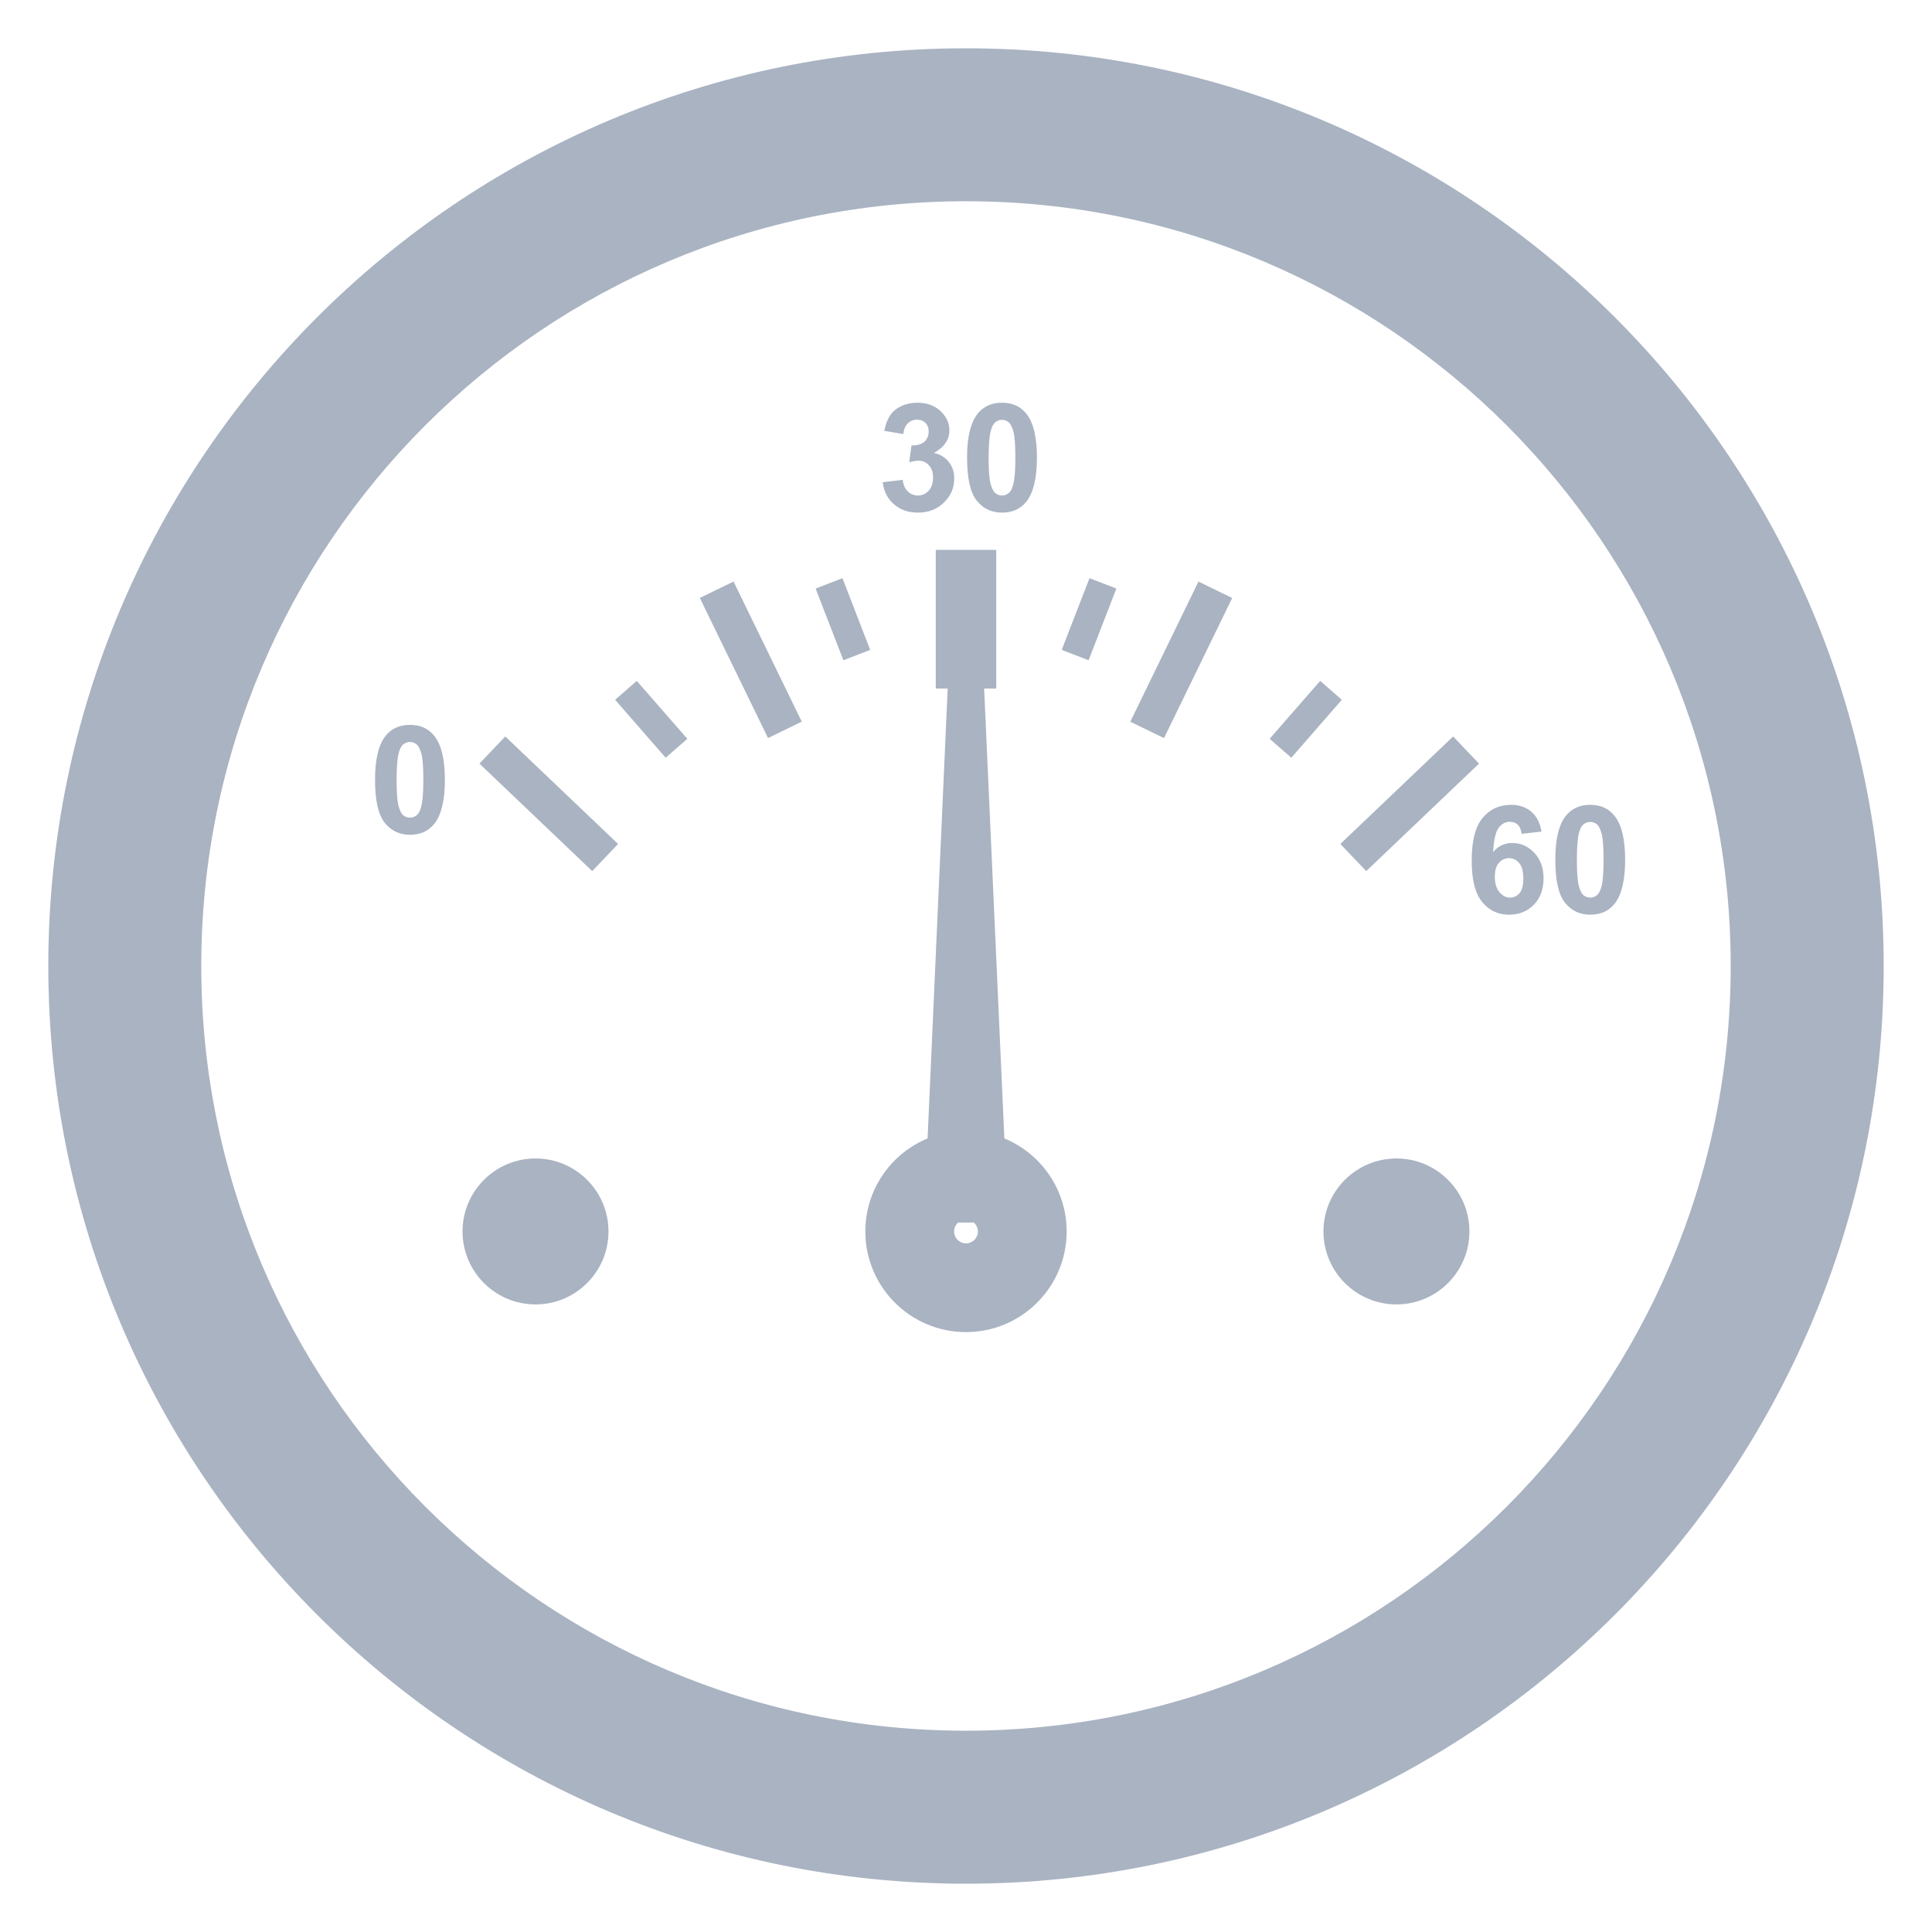<svg width="500" height="500" xmlns="http://www.w3.org/2000/svg" xmlns:xlink="http://www.w3.org/1999/xlink" xml:space="preserve" overflow="hidden"><g transform="translate(-390 -110)"><path d="M639.991 122.5C508.9 122.5 402.503 228.899 402.503 360 402.503 491.103 508.9 597.5 639.991 597.5 771.087 597.5 877.497 491.103 877.497 360 877.497 228.899 771.087 122.5 639.991 122.5ZM639.991 557.907C530.743 557.907 442.084 469.248 442.084 360 442.084 250.752 530.743 162.082 639.991 162.082 749.256 162.082 837.904 250.752 837.904 360 837.904 469.248 749.256 557.907 639.991 557.907Z" fill="#A9B3C2"/><path d="M514.08 307.623 543.267 335.438 549.96 328.413 520.762 300.598Z" fill="#A9B3C2"/><path d="M736.886 328.414 766.071 300.599 772.765 307.623 743.58 335.438Z" fill="#A9B3C2"/><path d="M682.519 296.776 700.161 260.515 708.888 264.761 691.246 301.022Z" fill="#A9B3C2"/><path d="M571.111 264.747 579.837 260.498 597.493 296.758 588.767 301.007Z" fill="#A9B3C2"/><path d="M807.866 321.176C806.352 319.248 804.248 318.29 801.551 318.29 798.854 318.29 796.749 319.236 795.236 321.139 793.415 323.434 792.516 327.218 792.516 332.457 792.516 337.802 793.344 341.516 795 343.597 796.656 345.679 798.832 346.719 801.551 346.719 804.248 346.719 806.353 345.773 807.866 343.87 809.687 341.564 810.586 337.78 810.586 332.517 810.586 327.231 809.687 323.447 807.866 321.176ZM804.459 339.47C804.176 340.522 803.774 341.267 803.277 341.681 802.78 342.095 802.188 342.296 801.55 342.296 800.912 342.296 800.32 342.095 799.823 341.693 799.326 341.279 798.924 340.475 798.594 339.246 798.262 338.028 798.096 335.78 798.096 332.517 798.096 329.241 798.286 326.923 798.641 325.539 798.924 324.475 799.303 323.742 799.823 323.328 800.32 322.914 800.912 322.713 801.55 322.713 802.188 322.713 802.756 322.914 803.277 323.328 803.773 323.742 804.175 324.558 804.506 325.777 804.838 327.006 805.004 329.242 805.004 332.517 805.004 335.781 804.814 338.098 804.459 339.47Z" fill="#A9B3C2"/><path d="M781.352 328.165C779.389 328.165 777.734 328.946 776.409 330.519 776.599 327.314 777.096 325.209 777.875 324.192 778.656 323.187 779.602 322.678 780.737 322.678 781.59 322.678 782.275 322.926 782.796 323.435 783.34 323.944 783.67 324.724 783.789 325.788L788.945 325.221C788.566 322.961 787.692 321.247 786.295 320.065 784.924 318.882 783.173 318.291 781.044 318.291 778.041 318.291 775.581 319.415 773.713 321.661 771.82 323.919 770.874 327.597 770.874 332.706 770.874 337.684 771.773 341.257 773.594 343.444 775.391 345.632 777.709 346.72 780.524 346.72 783.149 346.72 785.277 345.858 786.957 344.143 788.637 342.416 789.465 340.133 789.465 337.283 789.465 334.599 788.684 332.411 787.076 330.709 785.491 329.016 783.575 328.165 781.352 328.165ZM783.267 341.138C782.605 341.907 781.777 342.297 780.785 342.297 779.768 342.297 778.845 341.823 778.041 340.878 777.26 339.944 776.858 338.595 776.858 336.87 776.858 335.297 777.213 334.103 777.922 333.298 778.632 332.494 779.483 332.092 780.524 332.092 781.588 332.092 782.463 332.518 783.172 333.357 783.882 334.197 784.236 335.533 784.236 337.342 784.237 339.103 783.907 340.369 783.267 341.138Z" fill="#A9B3C2"/><path d="M496.093 297.595C493.396 297.595 491.291 298.541 489.79 300.446 487.969 302.752 487.058 306.524 487.058 311.763 487.058 317.108 487.885 320.822 489.542 322.903 491.197 324.997 493.384 326.037 496.093 326.037 498.789 326.037 500.895 325.079 502.408 323.188 504.229 320.882 505.139 317.098 505.139 311.823 505.139 306.549 504.23 302.765 502.419 300.482 500.906 298.553 498.789 297.595 496.093 297.595ZM499.002 318.775C498.73 319.839 498.34 320.573 497.831 320.986 497.322 321.4 496.744 321.601 496.093 321.601 495.454 321.601 494.875 321.4 494.378 320.998 493.882 320.596 493.467 319.78 493.136 318.562 492.805 317.333 492.64 315.085 492.64 311.822 492.64 308.558 492.829 306.228 493.196 304.856 493.468 303.792 493.858 303.047 494.367 302.645 494.876 302.231 495.454 302.018 496.094 302.018 496.744 302.018 497.323 302.231 497.821 302.645 498.318 303.047 498.73 303.863 499.062 305.092 499.393 306.31 499.559 308.558 499.559 311.821 499.558 315.085 499.369 317.403 499.002 318.775Z" fill="#A9B3C2"/><path d="M649.321 242.664C652.018 242.664 654.123 241.706 655.624 239.813 657.445 237.507 658.356 233.723 658.356 228.448 658.356 223.174 657.458 219.39 655.648 217.107 654.122 215.191 652.017 214.221 649.321 214.221 646.625 214.221 644.52 215.168 643.006 217.072 641.185 219.378 640.274 223.15 640.274 228.39 640.274 233.735 641.102 237.448 642.758 239.542 644.426 241.622 646.614 242.664 649.321 242.664ZM646.413 221.483C646.684 220.42 647.086 219.674 647.595 219.272 648.091 218.858 648.672 218.646 649.322 218.646 649.96 218.646 650.54 218.858 651.037 219.272 651.533 219.674 651.96 220.49 652.278 221.721 652.61 222.939 652.776 225.186 652.776 228.449 652.776 231.725 652.598 234.044 652.22 235.404 651.948 236.468 651.558 237.213 651.049 237.615 650.54 238.029 649.96 238.241 649.322 238.241 648.672 238.241 648.104 238.029 647.595 237.627 647.098 237.225 646.684 236.409 646.354 235.191 646.022 233.961 645.857 231.725 645.857 228.449 645.857 225.185 646.046 222.867 646.413 221.483Z" fill="#A9B3C2"/><path d="M627.561 238.24C626.544 238.24 625.669 237.885 624.948 237.188 624.226 236.49 623.777 235.485 623.611 234.173L618.444 234.8C618.716 237.141 619.674 239.034 621.341 240.488 622.998 241.942 625.09 242.664 627.609 242.664 630.271 242.664 632.493 241.801 634.267 240.074 636.065 238.359 636.952 236.266 636.952 233.83 636.952 232.138 636.478 230.708 635.521 229.513 634.563 228.331 633.287 227.562 631.689 227.219 634.362 225.765 635.699 223.813 635.699 221.365 635.699 219.638 635.049 218.1 633.748 216.729 632.163 215.061 630.058 214.221 627.433 214.221 625.907 214.221 624.523 214.506 623.282 215.084 622.052 215.664 621.083 216.456 620.396 217.461 619.711 218.466 619.19 219.815 618.847 221.494L623.766 222.334C623.909 221.116 624.299 220.193 624.949 219.566 625.587 218.928 626.368 218.608 627.279 218.608 628.213 218.608 628.946 218.893 629.502 219.448 630.058 220.003 630.341 220.749 630.341 221.682 630.341 222.794 629.963 223.669 629.206 224.344 628.437 225.006 627.337 225.314 625.894 225.278L625.303 229.63C626.261 229.358 627.077 229.228 627.762 229.228 628.791 229.228 629.678 229.618 630.4 230.411 631.122 231.191 631.476 232.255 631.476 233.603 631.476 235.022 631.097 236.146 630.352 236.985 629.596 237.815 628.673 238.24 627.561 238.24Z" fill="#A9B3C2"/><path d="M664.772 278.189 671.726 280.872 678.915 262.318 671.962 259.633Z" fill="#A9B3C2"/><path d="M608.025 259.633 601.084 262.318 608.273 280.872 615.203 278.189Z" fill="#A9B3C2"/><path d="M549.191 291.103 562.271 306.098 567.876 301.202 554.796 286.218Z" fill="#A9B3C2"/><path d="M731.659 286.218 718.58 301.202 724.185 306.098 737.265 291.103Z" fill="#A9B3C2"/><path d="M649.927 404.624 644.693 288.193 647.82 288.193 647.82 252.313 632.174 252.313 632.174 288.193 635.26 288.193 630.058 404.625C620.61 408.532 613.95 417.837 613.95 428.697 613.95 443.077 625.623 454.749 639.991 454.749 654.371 454.749 666.049 443.078 666.049 428.697 666.049 417.835 659.384 408.529 649.927 404.624ZM639.991 431.784C638.299 431.784 636.916 430.4 636.916 428.697 636.916 427.769 637.341 426.944 637.996 426.379L642.009 426.39C642.659 426.955 643.078 427.775 643.078 428.697 643.078 430.4 641.694 431.784 639.991 431.784Z" fill="#A9B3C2"/><path d="M751.409 409.811C740.978 409.811 732.511 418.278 732.511 428.697 732.511 439.127 740.978 447.582 751.409 447.582 761.815 447.582 770.283 439.127 770.283 428.697 770.283 418.278 761.815 409.811 751.409 409.811Z" fill="#A9B3C2"/><path d="M528.591 409.811C518.172 409.811 509.705 418.278 509.705 428.697 509.705 439.127 518.172 447.582 528.591 447.582 539.021 447.582 547.476 439.127 547.476 428.697 547.476 418.278 539.021 409.811 528.591 409.811Z" fill="#A9B3C2"/></g></svg>